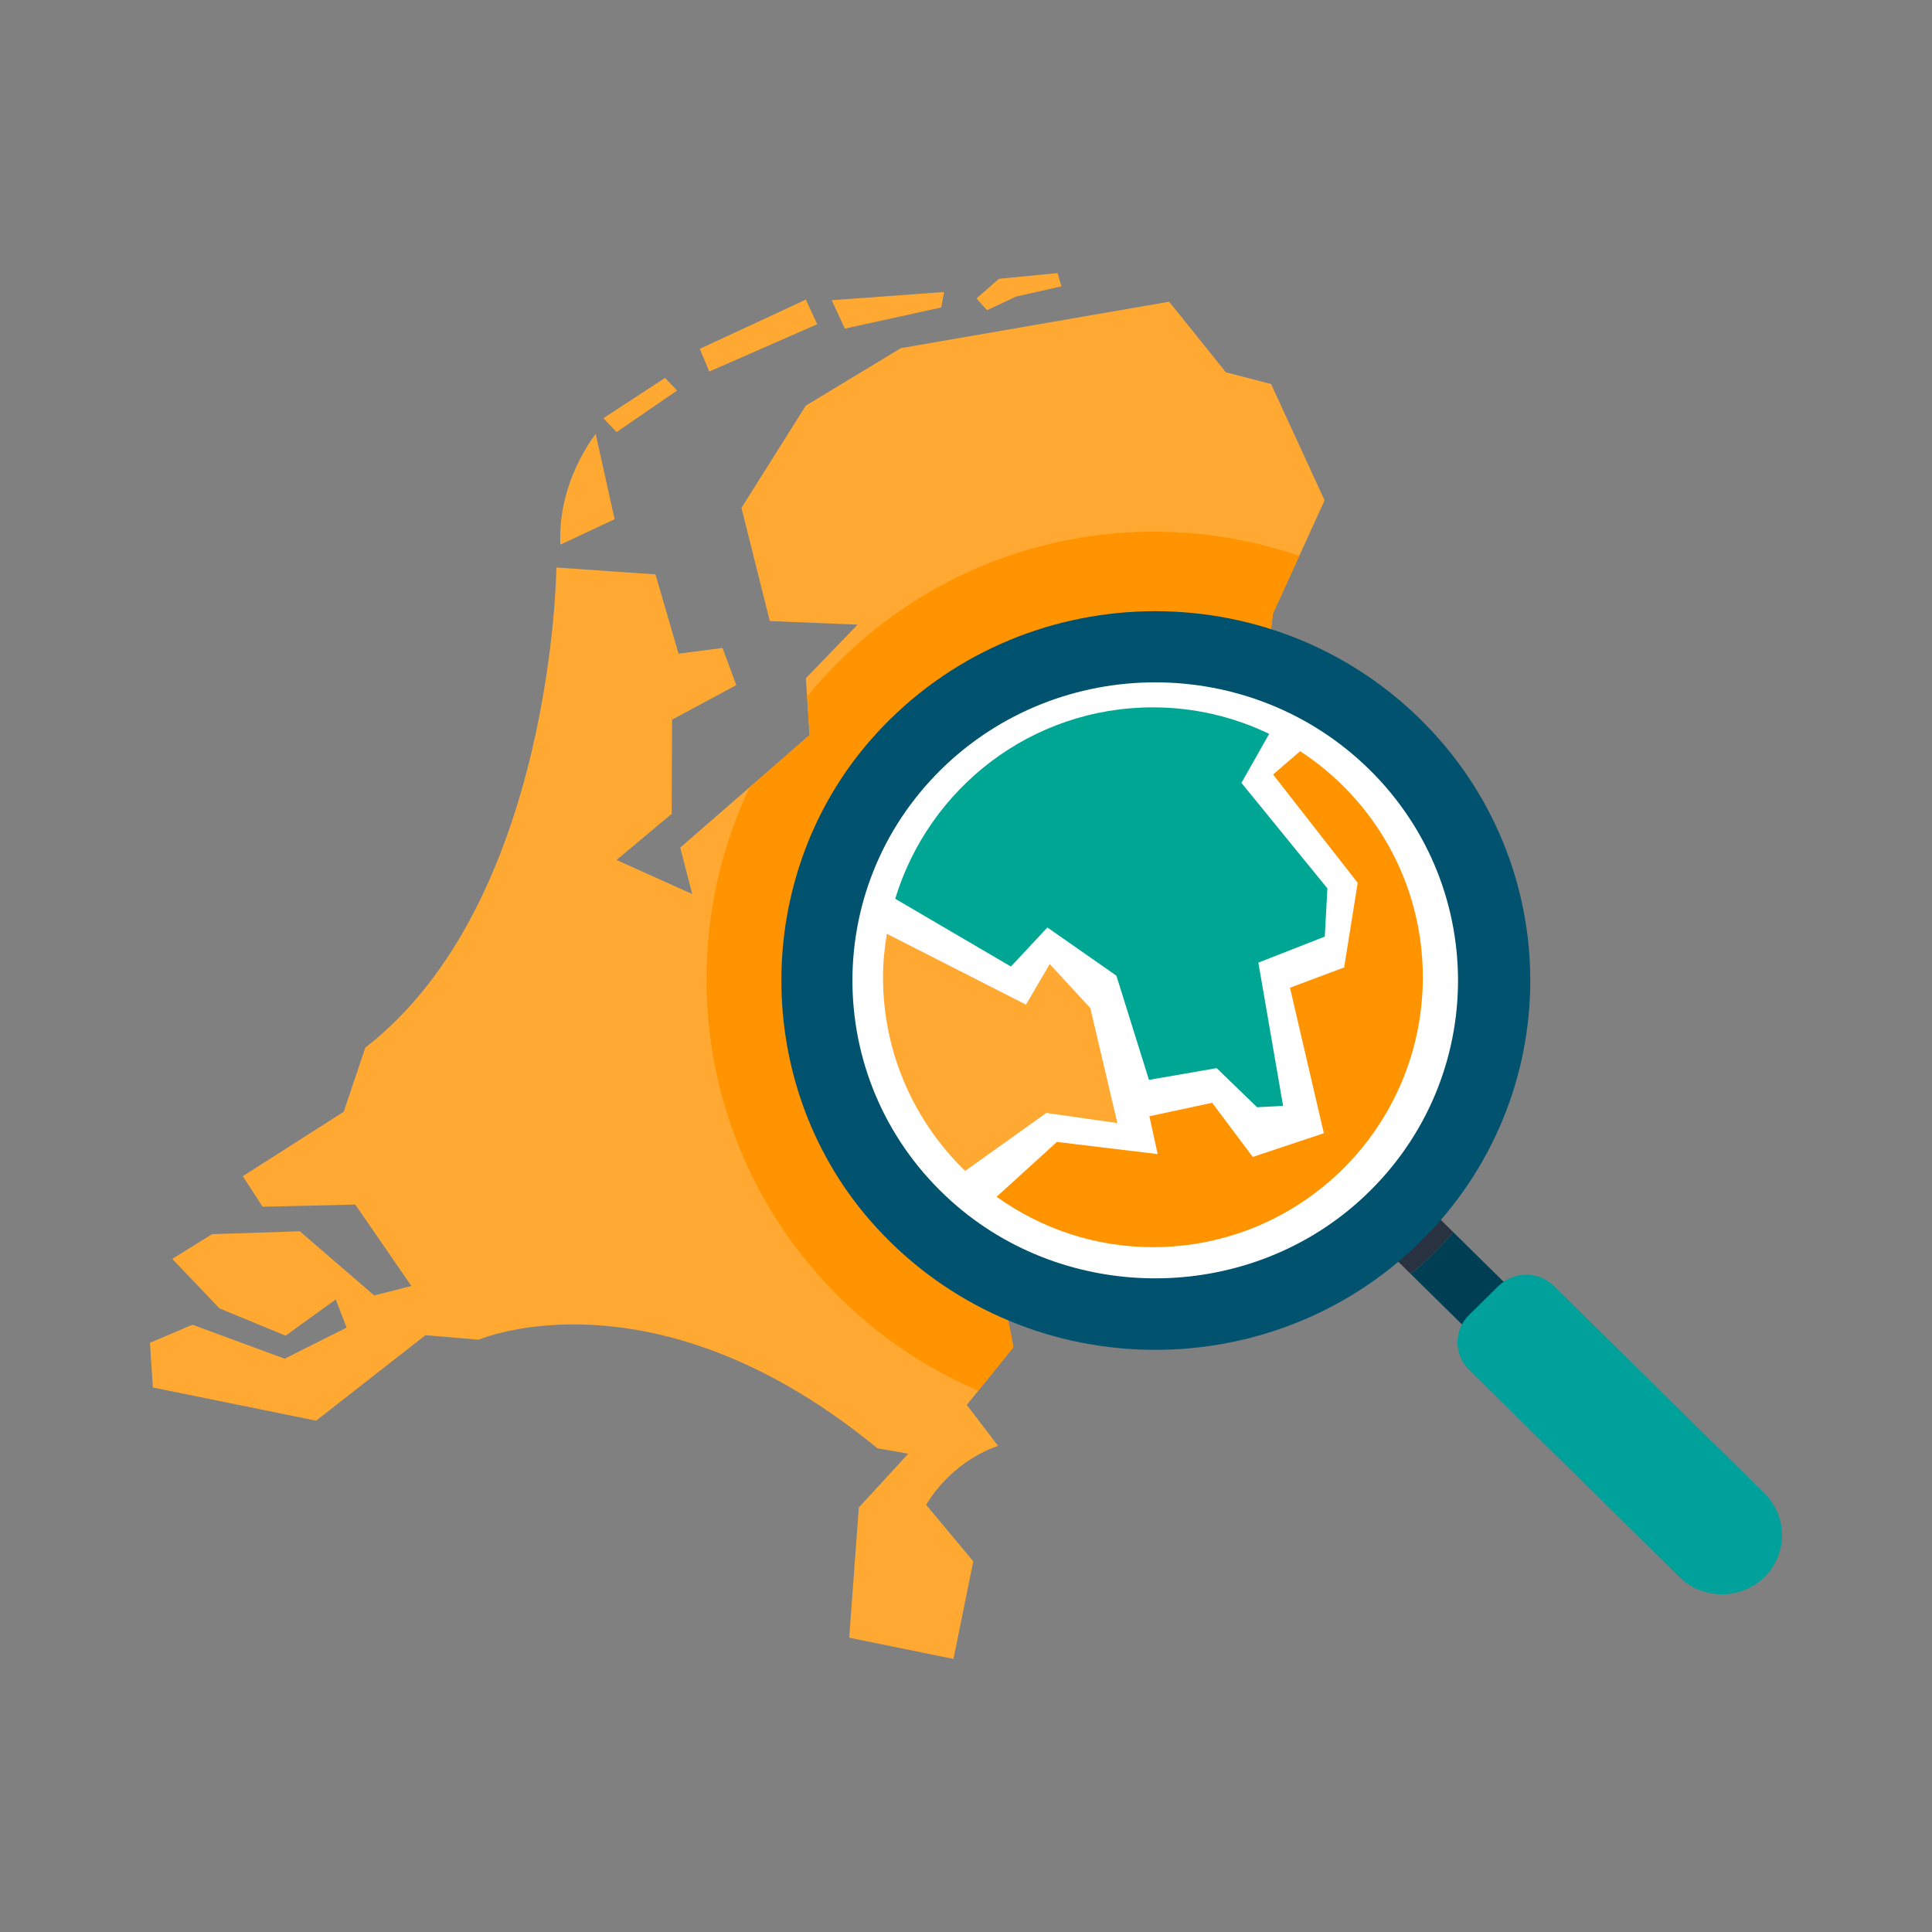 <?xml version="1.0" encoding="UTF-8" standalone="no"?>
<svg xmlns="http://www.w3.org/2000/svg" viewBox="0 0 120 120">
  <rect x="0" y="0" width="120" height="120" fill="#808080" stroke="none"/>
  <defs>
    <style>.cls-1{fill:none;}.cls-2{fill:#00526e;}.cls-3{fill:#003e53;}.cls-4{fill:#fff;}.cls-5{fill:#ffa933;}.cls-6{fill:#ff9300;}.cls-7{fill:#00a19a;}.cls-8{fill:#00a694;}.cls-9{fill:#283241;}</style>
  </defs>
  <g id="kaders">
    <rect class="cls-1" height="120" width="120" y="0"/>
  </g>
  <g id="Laag_1">
    <g>
      <g>
        <path class="cls-5" d="M38.176,32.25l-1.176-5.291s-2.387,2.924-2.193,6.871l3.369-1.58Z"/>
        <polygon class="cls-5" points="42.056 24.254 41.305 23.472 37.482 25.975 38.294 26.841 42.056 24.254"/>
        <polygon class="cls-5" points="50.758 20.138 50.052 18.61 43.467 21.667 44.055 23.078 50.758 20.138"/>
        <polygon class="cls-5" points="58.464 19.098 58.636 18.139 51.659 18.645 52.476 20.409 58.464 19.098"/>
        <polygon class="cls-5" points="63.115 18.418 65.926 17.787 65.691 16.963 62.046 17.316 60.653 18.538 61.304 19.265 63.115 18.418"/>
        <path class="cls-5" d="M78.949,23.853l-2.805-.727-3.526-4.386-16.663,2.884-5.903,3.57-3.998,6.35,1.759,7.029,5.456,.226-3.216,3.328,.073,1.088,.003,.047,.159,2.392-3.725,3.242-4.312,3.752,.746,2.883-2.309-1.039-2.394-1.077,3.425-2.864,.024-5.852,3.988-2.145-.852-2.308-2.734,.354-1.432-4.922-6.154-.429s-.194,20.778-11.87,29.821l-1.337,3.981-6.272,4.005,1.231,1.895,5.756-.133,3.486,5.055-2.31,.589-4.625-3.986-5.444,.179-2.473,1.538,2.935,3.075,4.106,1.692,2.266-1.64,.846-.612,.675,1.752-3.846,1.931-5.728-2.11-2.639,1.12,.177,2.777,10.142,2.062,6.793-5.311,3.302,.282s5.7-2.454,14.117,.527c3.211,1.137,6.815,3.061,10.652,6.218l1.917,.334-1.881,2.046-1.191,1.296-.597,8.088,6.476,1.319,1.228-6.062-2.865-3.435-.058-.069s1.349-2.563,4.461-3.671l-1.94-2.539,.712-.882,2.176-2.694s-1.028-7.139-4.84-12.002l2.303-4.393s8.064,4.101,13.792-2.771l-2.268-2.403,1.014-1.435,5.68-3.778-.109-5.84-6.754-1.692,.272-4.326,6.166-.203,.528-4.072,.347-2.674,1.628-3.567,1.576-3.455-3.322-7.22Z"/>
      </g>
      <path class="cls-6" d="M58.097,71.683l2.303-4.393s8.064,4.101,13.792-2.771l-2.268-2.403,1.014-1.435,5.68-3.778-.109-5.84-6.754-1.692,.272-4.326,6.166-.203,.528-4.072,.347-2.674,1.628-3.567c-2.83-.971-5.863-1.506-9.022-1.506-8.691,0-16.448,3.992-21.544,10.24l.159,2.392-3.725,3.242c-1.717,3.612-2.681,7.652-2.681,11.917,0,11.475,6.956,21.324,16.881,25.565l2.176-2.694s-1.028-7.139-4.84-12.002Z"/>
      <g>
        <circle class="cls-4" cx="71.553" cy="60.906" r="20.24"/>
        <path class="cls-3" d="M93.664,79.879l-3.399-3.347c-.403,.462-.82,.916-1.265,1.354s-.906,.848-1.375,1.245l3.399,3.347,2.64-2.6Z"/>
        <path class="cls-9" d="M90.265,76.531l-1.881-1.852-2.64,2.6,1.881,1.852c.469-.397,.93-.808,1.375-1.245s.861-.892,1.265-1.354Z"/>
        <path class="cls-2" d="M85.058,47.8c7.547,7.432,7.33,19.658-.651,26.815-7.114,6.38-18.193,6.38-25.308,0-7.981-7.156-8.197-19.383-.651-26.815,7.336-7.224,19.273-7.224,26.609,0m3.168-3.119c-9.391-9.248-24.806-8.949-33.808,.896-7.846,8.581-7.846,22.068,0,30.649,9.002,9.846,24.417,10.145,33.808,.897,9.097-8.959,9.097-23.484,0-32.442h0Z"/>
        <path class="cls-7" d="M104.315,97.953l-13.079-12.88c-.946-.932-.946-2.457,0-3.389l1.838-1.81c.946-.932,2.495-.932,3.442,0l13.079,12.88c1.452,1.43,1.452,3.769,0,5.199h0c-1.452,1.43-3.828,1.43-5.28,0Z"/>
      </g>
      <path class="cls-5" d="M69.403,69.758l-1.682-7.147-2.522-2.733-1.471,2.522-8.646-4.402c-.143,.881-.237,1.779-.237,2.7,0,4.723,1.96,8.982,5.103,12.029l5.042-3.601,4.414,.631Z"/>
      <path class="cls-8" d="M65.054,57.607l4.287,2.993,2.022,6.472,4.207-.728,2.508,2.427,1.618-.081-1.537-8.899,4.126-1.618,.162-2.993-5.339-6.553,1.722-3.046c-2.187-1.05-4.632-1.646-7.22-1.646-7.558,0-13.916,5.014-16.006,11.889l7.186,4.21,2.265-2.427Z"/>
      <path class="cls-6" d="M80.752,46.659l-1.679,1.448,5.255,6.726-.841,5.255-3.363,1.261,2.102,9.039-4.414,1.471-2.522-3.363-3.9,.836,.514,2.35-6.256-.755-3.747,3.407c2.741,1.959,6.083,3.129,9.709,3.129,9.259,0,16.764-7.506,16.764-16.764,0-5.883-3.036-11.049-7.621-14.041Z"/>
    </g>
  </g>
</svg>
